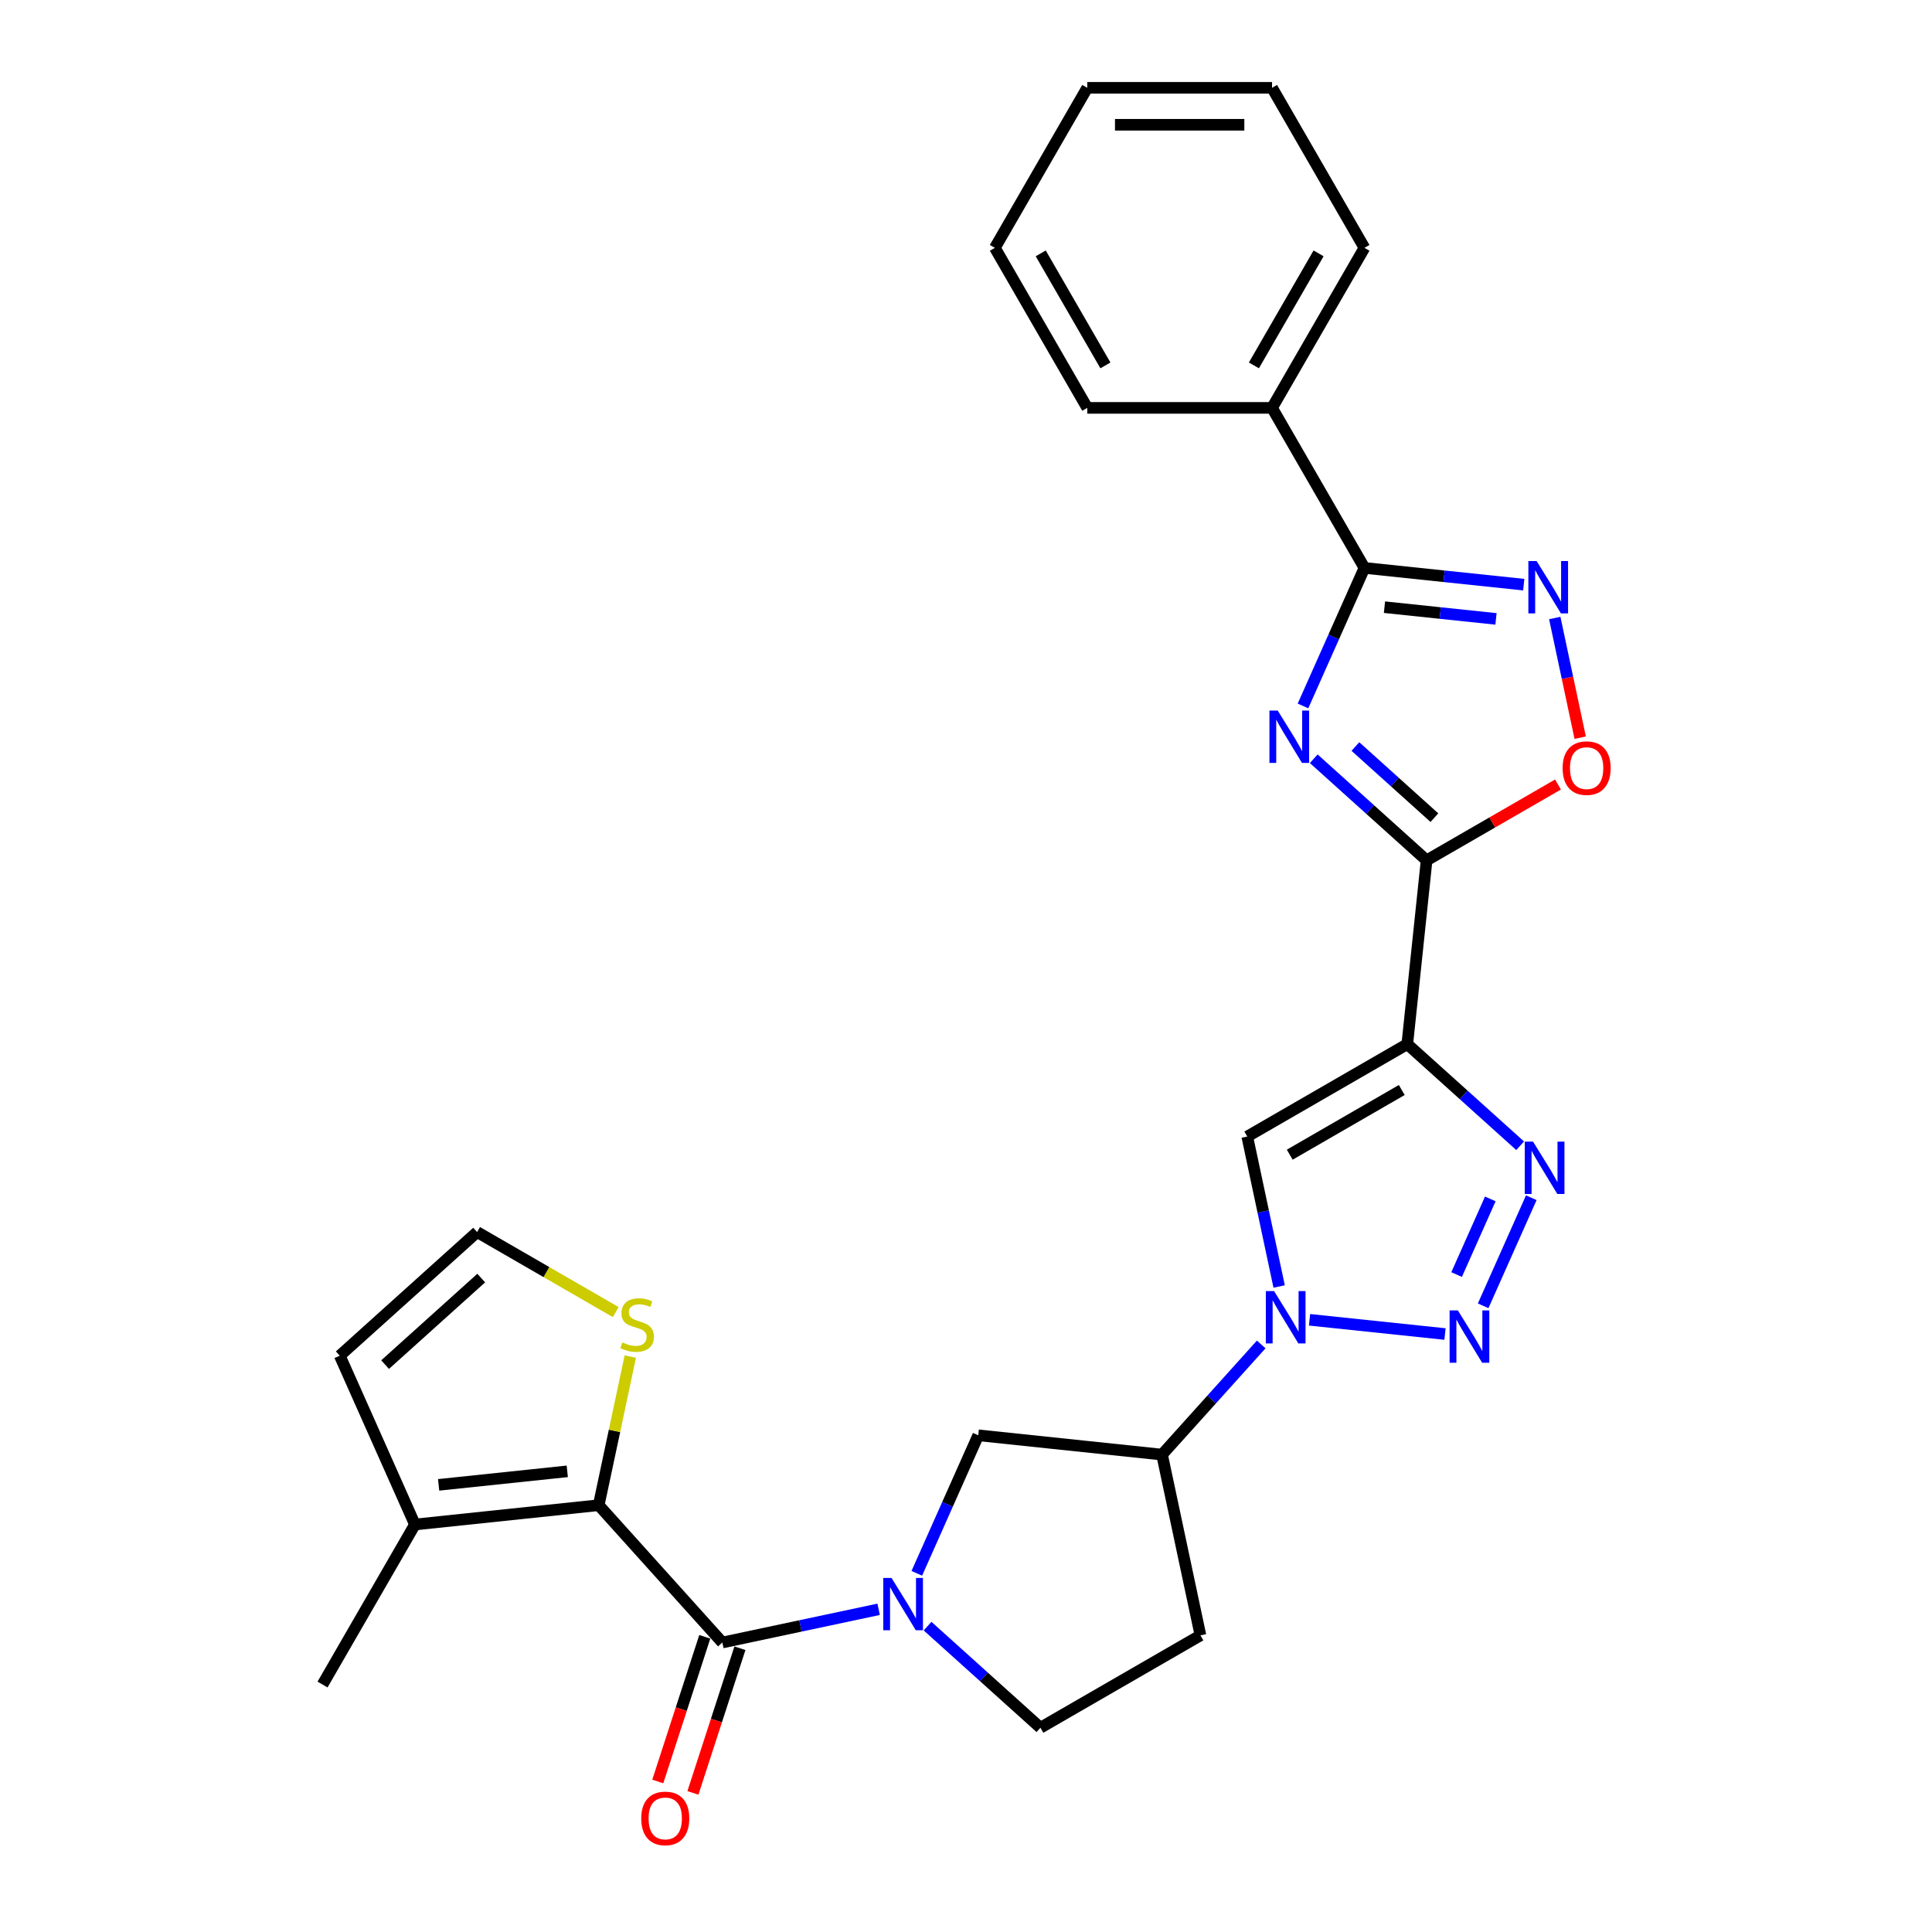 <?xml version='1.0' encoding='iso-8859-1'?>
<svg version='1.1' baseProfile='full'
              xmlns='http://www.w3.org/2000/svg'
                      xmlns:rdkit='http://www.rdkit.org/xml'
                      xmlns:xlink='http://www.w3.org/1999/xlink'
                  xml:space='preserve'
width='1000px' height='1000px' viewBox='0 0 1000 1000'>
<!-- END OF HEADER -->
<rect style='opacity:1.0;fill:#FFFFFF;stroke:none' width='1000' height='1000' x='0' y='0'> </rect>
<path class='bond-1' d='M 728.411,540.445 L 738.409,445.324' style='fill:none;fill-rule:evenodd;stroke:#000000;stroke-width:6px;stroke-linecap:butt;stroke-linejoin:miter;stroke-opacity:1' />
<path class='bond-4' d='M 728.411,540.445 L 757.619,566.744' style='fill:none;fill-rule:evenodd;stroke:#000000;stroke-width:6px;stroke-linecap:butt;stroke-linejoin:miter;stroke-opacity:1' />
<path class='bond-4' d='M 757.619,566.744 L 786.826,593.042' style='fill:none;fill-rule:evenodd;stroke:#0000FF;stroke-width:6px;stroke-linecap:butt;stroke-linejoin:miter;stroke-opacity:1' />
<path class='bond-7' d='M 728.411,540.445 L 645.58,588.268' style='fill:none;fill-rule:evenodd;stroke:#000000;stroke-width:6px;stroke-linecap:butt;stroke-linejoin:miter;stroke-opacity:1' />
<path class='bond-7' d='M 725.551,564.185 L 667.569,597.661' style='fill:none;fill-rule:evenodd;stroke:#000000;stroke-width:6px;stroke-linecap:butt;stroke-linejoin:miter;stroke-opacity:1' />
<path class='bond-0' d='M 679.994,392.727 L 709.201,419.025' style='fill:none;fill-rule:evenodd;stroke:#0000FF;stroke-width:6px;stroke-linecap:butt;stroke-linejoin:miter;stroke-opacity:1' />
<path class='bond-0' d='M 709.201,419.025 L 738.409,445.324' style='fill:none;fill-rule:evenodd;stroke:#000000;stroke-width:6px;stroke-linecap:butt;stroke-linejoin:miter;stroke-opacity:1' />
<path class='bond-0' d='M 701.556,386.401 L 722.001,404.81' style='fill:none;fill-rule:evenodd;stroke:#0000FF;stroke-width:6px;stroke-linecap:butt;stroke-linejoin:miter;stroke-opacity:1' />
<path class='bond-0' d='M 722.001,404.81 L 742.446,423.219' style='fill:none;fill-rule:evenodd;stroke:#000000;stroke-width:6px;stroke-linecap:butt;stroke-linejoin:miter;stroke-opacity:1' />
<path class='bond-8' d='M 674.425,365.39 L 690.329,329.669' style='fill:none;fill-rule:evenodd;stroke:#0000FF;stroke-width:6px;stroke-linecap:butt;stroke-linejoin:miter;stroke-opacity:1' />
<path class='bond-8' d='M 690.329,329.669 L 706.233,293.948' style='fill:none;fill-rule:evenodd;stroke:#000000;stroke-width:6px;stroke-linecap:butt;stroke-linejoin:miter;stroke-opacity:1' />
<path class='bond-11' d='M 738.409,445.324 L 772.412,425.692' style='fill:none;fill-rule:evenodd;stroke:#000000;stroke-width:6px;stroke-linecap:butt;stroke-linejoin:miter;stroke-opacity:1' />
<path class='bond-11' d='M 772.412,425.692 L 806.415,406.061' style='fill:none;fill-rule:evenodd;stroke:#FF0000;stroke-width:6px;stroke-linecap:butt;stroke-linejoin:miter;stroke-opacity:1' />
<path class='bond-2' d='M 767.682,675.886 L 792.589,619.943' style='fill:none;fill-rule:evenodd;stroke:#0000FF;stroke-width:6px;stroke-linecap:butt;stroke-linejoin:miter;stroke-opacity:1' />
<path class='bond-2' d='M 753.942,659.714 L 771.378,620.554' style='fill:none;fill-rule:evenodd;stroke:#0000FF;stroke-width:6px;stroke-linecap:butt;stroke-linejoin:miter;stroke-opacity:1' />
<path class='bond-28' d='M 747.924,690.49 L 677.811,683.121' style='fill:none;fill-rule:evenodd;stroke:#0000FF;stroke-width:6px;stroke-linecap:butt;stroke-linejoin:miter;stroke-opacity:1' />
<path class='bond-3' d='M 662.079,665.889 L 653.829,627.078' style='fill:none;fill-rule:evenodd;stroke:#0000FF;stroke-width:6px;stroke-linecap:butt;stroke-linejoin:miter;stroke-opacity:1' />
<path class='bond-3' d='M 653.829,627.078 L 645.58,588.268' style='fill:none;fill-rule:evenodd;stroke:#000000;stroke-width:6px;stroke-linecap:butt;stroke-linejoin:miter;stroke-opacity:1' />
<path class='bond-12' d='M 652.802,695.887 L 627.134,724.394' style='fill:none;fill-rule:evenodd;stroke:#0000FF;stroke-width:6px;stroke-linecap:butt;stroke-linejoin:miter;stroke-opacity:1' />
<path class='bond-12' d='M 627.134,724.394 L 601.467,752.902' style='fill:none;fill-rule:evenodd;stroke:#000000;stroke-width:6px;stroke-linecap:butt;stroke-linejoin:miter;stroke-opacity:1' />
<path class='bond-5' d='M 373.887,850.166 L 414.333,841.569' style='fill:none;fill-rule:evenodd;stroke:#000000;stroke-width:6px;stroke-linecap:butt;stroke-linejoin:miter;stroke-opacity:1' />
<path class='bond-5' d='M 414.333,841.569 L 454.779,832.972' style='fill:none;fill-rule:evenodd;stroke:#0000FF;stroke-width:6px;stroke-linecap:butt;stroke-linejoin:miter;stroke-opacity:1' />
<path class='bond-9' d='M 373.887,850.166 L 309.888,779.088' style='fill:none;fill-rule:evenodd;stroke:#000000;stroke-width:6px;stroke-linecap:butt;stroke-linejoin:miter;stroke-opacity:1' />
<path class='bond-19' d='M 364.791,847.21 L 352.627,884.649' style='fill:none;fill-rule:evenodd;stroke:#000000;stroke-width:6px;stroke-linecap:butt;stroke-linejoin:miter;stroke-opacity:1' />
<path class='bond-19' d='M 352.627,884.649 L 340.462,922.087' style='fill:none;fill-rule:evenodd;stroke:#FF0000;stroke-width:6px;stroke-linecap:butt;stroke-linejoin:miter;stroke-opacity:1' />
<path class='bond-19' d='M 382.984,853.122 L 370.819,890.56' style='fill:none;fill-rule:evenodd;stroke:#000000;stroke-width:6px;stroke-linecap:butt;stroke-linejoin:miter;stroke-opacity:1' />
<path class='bond-19' d='M 370.819,890.56 L 358.655,927.998' style='fill:none;fill-rule:evenodd;stroke:#FF0000;stroke-width:6px;stroke-linecap:butt;stroke-linejoin:miter;stroke-opacity:1' />
<path class='bond-6' d='M 474.537,814.346 L 490.441,778.625' style='fill:none;fill-rule:evenodd;stroke:#0000FF;stroke-width:6px;stroke-linecap:butt;stroke-linejoin:miter;stroke-opacity:1' />
<path class='bond-6' d='M 490.441,778.625 L 506.345,742.904' style='fill:none;fill-rule:evenodd;stroke:#000000;stroke-width:6px;stroke-linecap:butt;stroke-linejoin:miter;stroke-opacity:1' />
<path class='bond-30' d='M 480.106,841.682 L 509.314,867.981' style='fill:none;fill-rule:evenodd;stroke:#0000FF;stroke-width:6px;stroke-linecap:butt;stroke-linejoin:miter;stroke-opacity:1' />
<path class='bond-30' d='M 509.314,867.981 L 538.521,894.279' style='fill:none;fill-rule:evenodd;stroke:#000000;stroke-width:6px;stroke-linecap:butt;stroke-linejoin:miter;stroke-opacity:1' />
<path class='bond-21' d='M 706.233,293.948 L 658.41,211.117' style='fill:none;fill-rule:evenodd;stroke:#000000;stroke-width:6px;stroke-linecap:butt;stroke-linejoin:miter;stroke-opacity:1' />
<path class='bond-29' d='M 706.233,293.948 L 747.462,298.282' style='fill:none;fill-rule:evenodd;stroke:#000000;stroke-width:6px;stroke-linecap:butt;stroke-linejoin:miter;stroke-opacity:1' />
<path class='bond-29' d='M 747.462,298.282 L 788.691,302.615' style='fill:none;fill-rule:evenodd;stroke:#0000FF;stroke-width:6px;stroke-linecap:butt;stroke-linejoin:miter;stroke-opacity:1' />
<path class='bond-29' d='M 716.602,314.273 L 745.462,317.306' style='fill:none;fill-rule:evenodd;stroke:#000000;stroke-width:6px;stroke-linecap:butt;stroke-linejoin:miter;stroke-opacity:1' />
<path class='bond-29' d='M 745.462,317.306 L 774.323,320.339' style='fill:none;fill-rule:evenodd;stroke:#0000FF;stroke-width:6px;stroke-linecap:butt;stroke-linejoin:miter;stroke-opacity:1' />
<path class='bond-13' d='M 309.888,779.088 L 214.767,789.085' style='fill:none;fill-rule:evenodd;stroke:#000000;stroke-width:6px;stroke-linecap:butt;stroke-linejoin:miter;stroke-opacity:1' />
<path class='bond-13' d='M 293.62,761.563 L 227.036,768.561' style='fill:none;fill-rule:evenodd;stroke:#000000;stroke-width:6px;stroke-linecap:butt;stroke-linejoin:miter;stroke-opacity:1' />
<path class='bond-15' d='M 309.888,779.088 L 318.064,740.622' style='fill:none;fill-rule:evenodd;stroke:#000000;stroke-width:6px;stroke-linecap:butt;stroke-linejoin:miter;stroke-opacity:1' />
<path class='bond-15' d='M 318.064,740.622 L 326.241,702.156' style='fill:none;fill-rule:evenodd;stroke:#CCCC00;stroke-width:6px;stroke-linecap:butt;stroke-linejoin:miter;stroke-opacity:1' />
<path class='bond-10' d='M 804.741,319.881 L 811.324,350.851' style='fill:none;fill-rule:evenodd;stroke:#0000FF;stroke-width:6px;stroke-linecap:butt;stroke-linejoin:miter;stroke-opacity:1' />
<path class='bond-10' d='M 811.324,350.851 L 817.907,381.821' style='fill:none;fill-rule:evenodd;stroke:#FF0000;stroke-width:6px;stroke-linecap:butt;stroke-linejoin:miter;stroke-opacity:1' />
<path class='bond-14' d='M 601.467,752.902 L 506.345,742.904' style='fill:none;fill-rule:evenodd;stroke:#000000;stroke-width:6px;stroke-linecap:butt;stroke-linejoin:miter;stroke-opacity:1' />
<path class='bond-16' d='M 601.467,752.902 L 621.352,846.457' style='fill:none;fill-rule:evenodd;stroke:#000000;stroke-width:6px;stroke-linecap:butt;stroke-linejoin:miter;stroke-opacity:1' />
<path class='bond-20' d='M 214.767,789.085 L 175.864,701.709' style='fill:none;fill-rule:evenodd;stroke:#000000;stroke-width:6px;stroke-linecap:butt;stroke-linejoin:miter;stroke-opacity:1' />
<path class='bond-22' d='M 214.767,789.085 L 166.944,871.917' style='fill:none;fill-rule:evenodd;stroke:#000000;stroke-width:6px;stroke-linecap:butt;stroke-linejoin:miter;stroke-opacity:1' />
<path class='bond-18' d='M 318.698,679.138 L 282.82,658.424' style='fill:none;fill-rule:evenodd;stroke:#CCCC00;stroke-width:6px;stroke-linecap:butt;stroke-linejoin:miter;stroke-opacity:1' />
<path class='bond-18' d='M 282.82,658.424 L 246.943,637.71' style='fill:none;fill-rule:evenodd;stroke:#000000;stroke-width:6px;stroke-linecap:butt;stroke-linejoin:miter;stroke-opacity:1' />
<path class='bond-17' d='M 621.352,846.457 L 538.521,894.279' style='fill:none;fill-rule:evenodd;stroke:#000000;stroke-width:6px;stroke-linecap:butt;stroke-linejoin:miter;stroke-opacity:1' />
<path class='bond-32' d='M 246.943,637.71 L 175.864,701.709' style='fill:none;fill-rule:evenodd;stroke:#000000;stroke-width:6px;stroke-linecap:butt;stroke-linejoin:miter;stroke-opacity:1' />
<path class='bond-32' d='M 249.081,661.525 L 199.326,706.325' style='fill:none;fill-rule:evenodd;stroke:#000000;stroke-width:6px;stroke-linecap:butt;stroke-linejoin:miter;stroke-opacity:1' />
<path class='bond-23' d='M 658.41,211.117 L 706.233,128.286' style='fill:none;fill-rule:evenodd;stroke:#000000;stroke-width:6px;stroke-linecap:butt;stroke-linejoin:miter;stroke-opacity:1' />
<path class='bond-23' d='M 649.017,189.128 L 682.493,131.146' style='fill:none;fill-rule:evenodd;stroke:#000000;stroke-width:6px;stroke-linecap:butt;stroke-linejoin:miter;stroke-opacity:1' />
<path class='bond-24' d='M 658.41,211.117 L 562.765,211.117' style='fill:none;fill-rule:evenodd;stroke:#000000;stroke-width:6px;stroke-linecap:butt;stroke-linejoin:miter;stroke-opacity:1' />
<path class='bond-26' d='M 706.233,128.286 L 658.41,45.455' style='fill:none;fill-rule:evenodd;stroke:#000000;stroke-width:6px;stroke-linecap:butt;stroke-linejoin:miter;stroke-opacity:1' />
<path class='bond-25' d='M 562.765,211.117 L 514.942,128.286' style='fill:none;fill-rule:evenodd;stroke:#000000;stroke-width:6px;stroke-linecap:butt;stroke-linejoin:miter;stroke-opacity:1' />
<path class='bond-25' d='M 572.158,189.128 L 538.682,131.146' style='fill:none;fill-rule:evenodd;stroke:#000000;stroke-width:6px;stroke-linecap:butt;stroke-linejoin:miter;stroke-opacity:1' />
<path class='bond-27' d='M 514.942,128.286 L 562.765,45.455' style='fill:none;fill-rule:evenodd;stroke:#000000;stroke-width:6px;stroke-linecap:butt;stroke-linejoin:miter;stroke-opacity:1' />
<path class='bond-31' d='M 658.41,45.455 L 562.765,45.455' style='fill:none;fill-rule:evenodd;stroke:#000000;stroke-width:6px;stroke-linecap:butt;stroke-linejoin:miter;stroke-opacity:1' />
<path class='bond-31' d='M 644.064,64.584 L 577.112,64.584' style='fill:none;fill-rule:evenodd;stroke:#000000;stroke-width:6px;stroke-linecap:butt;stroke-linejoin:miter;stroke-opacity:1' />
<path  class='atom-1' d='M 661.343 367.781
L 670.219 382.128
Q 671.099 383.544, 672.515 386.107
Q 673.93 388.67, 674.007 388.823
L 674.007 367.781
L 677.603 367.781
L 677.603 394.868
L 673.892 394.868
L 664.366 379.182
Q 663.256 377.346, 662.07 375.242
Q 660.922 373.138, 660.578 372.487
L 660.578 394.868
L 657.058 394.868
L 657.058 367.781
L 661.343 367.781
' fill='#0000FF'/>
<path  class='atom-3' d='M 754.6 678.278
L 763.476 692.624
Q 764.356 694.04, 765.771 696.603
Q 767.187 699.166, 767.263 699.319
L 767.263 678.278
L 770.859 678.278
L 770.859 705.364
L 767.148 705.364
L 757.622 689.678
Q 756.513 687.842, 755.327 685.738
Q 754.179 683.634, 753.835 682.983
L 753.835 705.364
L 750.315 705.364
L 750.315 678.278
L 754.6 678.278
' fill='#0000FF'/>
<path  class='atom-4' d='M 659.478 668.28
L 668.354 682.627
Q 669.234 684.042, 670.65 686.606
Q 672.065 689.169, 672.142 689.322
L 672.142 668.28
L 675.738 668.28
L 675.738 695.367
L 672.027 695.367
L 662.501 679.681
Q 661.391 677.844, 660.205 675.74
Q 659.057 673.636, 658.713 672.986
L 658.713 695.367
L 655.193 695.367
L 655.193 668.28
L 659.478 668.28
' fill='#0000FF'/>
<path  class='atom-5' d='M 793.502 590.901
L 802.378 605.248
Q 803.258 606.664, 804.674 609.227
Q 806.089 611.79, 806.166 611.943
L 806.166 590.901
L 809.762 590.901
L 809.762 617.988
L 806.051 617.988
L 796.525 602.302
Q 795.415 600.466, 794.229 598.362
Q 793.081 596.257, 792.737 595.607
L 792.737 617.988
L 789.217 617.988
L 789.217 590.901
L 793.502 590.901
' fill='#0000FF'/>
<path  class='atom-7' d='M 461.455 816.737
L 470.331 831.084
Q 471.211 832.499, 472.627 835.063
Q 474.042 837.626, 474.119 837.779
L 474.119 816.737
L 477.715 816.737
L 477.715 843.824
L 474.004 843.824
L 464.478 828.138
Q 463.368 826.301, 462.182 824.197
Q 461.034 822.093, 460.69 821.443
L 460.69 843.824
L 457.17 843.824
L 457.17 816.737
L 461.455 816.737
' fill='#0000FF'/>
<path  class='atom-11' d='M 795.367 290.403
L 804.243 304.749
Q 805.123 306.165, 806.538 308.728
Q 807.954 311.292, 808.03 311.445
L 808.03 290.403
L 811.627 290.403
L 811.627 317.489
L 807.916 317.489
L 798.389 301.804
Q 797.28 299.967, 796.094 297.863
Q 794.946 295.759, 794.602 295.108
L 794.602 317.489
L 791.082 317.489
L 791.082 290.403
L 795.367 290.403
' fill='#0000FF'/>
<path  class='atom-12' d='M 808.806 397.578
Q 808.806 391.074, 812.02 387.439
Q 815.234 383.805, 821.24 383.805
Q 827.247 383.805, 830.46 387.439
Q 833.674 391.074, 833.674 397.578
Q 833.674 404.158, 830.422 407.908
Q 827.17 411.619, 821.24 411.619
Q 815.272 411.619, 812.02 407.908
Q 808.806 404.196, 808.806 397.578
M 821.24 408.558
Q 825.372 408.558, 827.591 405.803
Q 829.848 403.01, 829.848 397.578
Q 829.848 392.26, 827.591 389.582
Q 825.372 386.866, 821.24 386.866
Q 817.108 386.866, 814.851 389.544
Q 812.632 392.222, 812.632 397.578
Q 812.632 403.049, 814.851 405.803
Q 817.108 408.558, 821.24 408.558
' fill='#FF0000'/>
<path  class='atom-16' d='M 322.122 694.829
Q 322.428 694.944, 323.691 695.48
Q 324.953 696.015, 326.331 696.36
Q 327.746 696.666, 329.124 696.666
Q 331.687 696.666, 333.179 695.441
Q 334.671 694.179, 334.671 691.998
Q 334.671 690.506, 333.906 689.588
Q 333.179 688.67, 332.031 688.172
Q 330.883 687.675, 328.971 687.101
Q 326.56 686.374, 325.107 685.686
Q 323.691 684.997, 322.658 683.543
Q 321.663 682.089, 321.663 679.641
Q 321.663 676.236, 323.959 674.132
Q 326.293 672.027, 330.883 672.027
Q 334.021 672.027, 337.579 673.519
L 336.699 676.465
Q 333.447 675.126, 330.998 675.126
Q 328.358 675.126, 326.905 676.236
Q 325.451 677.307, 325.489 679.182
Q 325.489 680.635, 326.216 681.515
Q 326.981 682.395, 328.052 682.893
Q 329.162 683.39, 330.998 683.964
Q 333.447 684.729, 334.901 685.494
Q 336.354 686.259, 337.387 687.828
Q 338.459 689.358, 338.459 691.998
Q 338.459 695.747, 335.934 697.775
Q 333.447 699.764, 329.277 699.764
Q 326.866 699.764, 325.03 699.229
Q 323.232 698.732, 321.089 697.852
L 322.122 694.829
' fill='#CCCC00'/>
<path  class='atom-20' d='M 331.898 941.207
Q 331.898 934.703, 335.111 931.068
Q 338.325 927.434, 344.331 927.434
Q 350.338 927.434, 353.552 931.068
Q 356.765 934.703, 356.765 941.207
Q 356.765 947.787, 353.513 951.536
Q 350.261 955.247, 344.331 955.247
Q 338.363 955.247, 335.111 951.536
Q 331.898 947.825, 331.898 941.207
M 344.331 952.187
Q 348.463 952.187, 350.682 949.432
Q 352.939 946.639, 352.939 941.207
Q 352.939 935.889, 350.682 933.211
Q 348.463 930.494, 344.331 930.494
Q 340.2 930.494, 337.942 933.172
Q 335.723 935.851, 335.723 941.207
Q 335.723 946.678, 337.942 949.432
Q 340.2 952.187, 344.331 952.187
' fill='#FF0000'/>
</svg>
